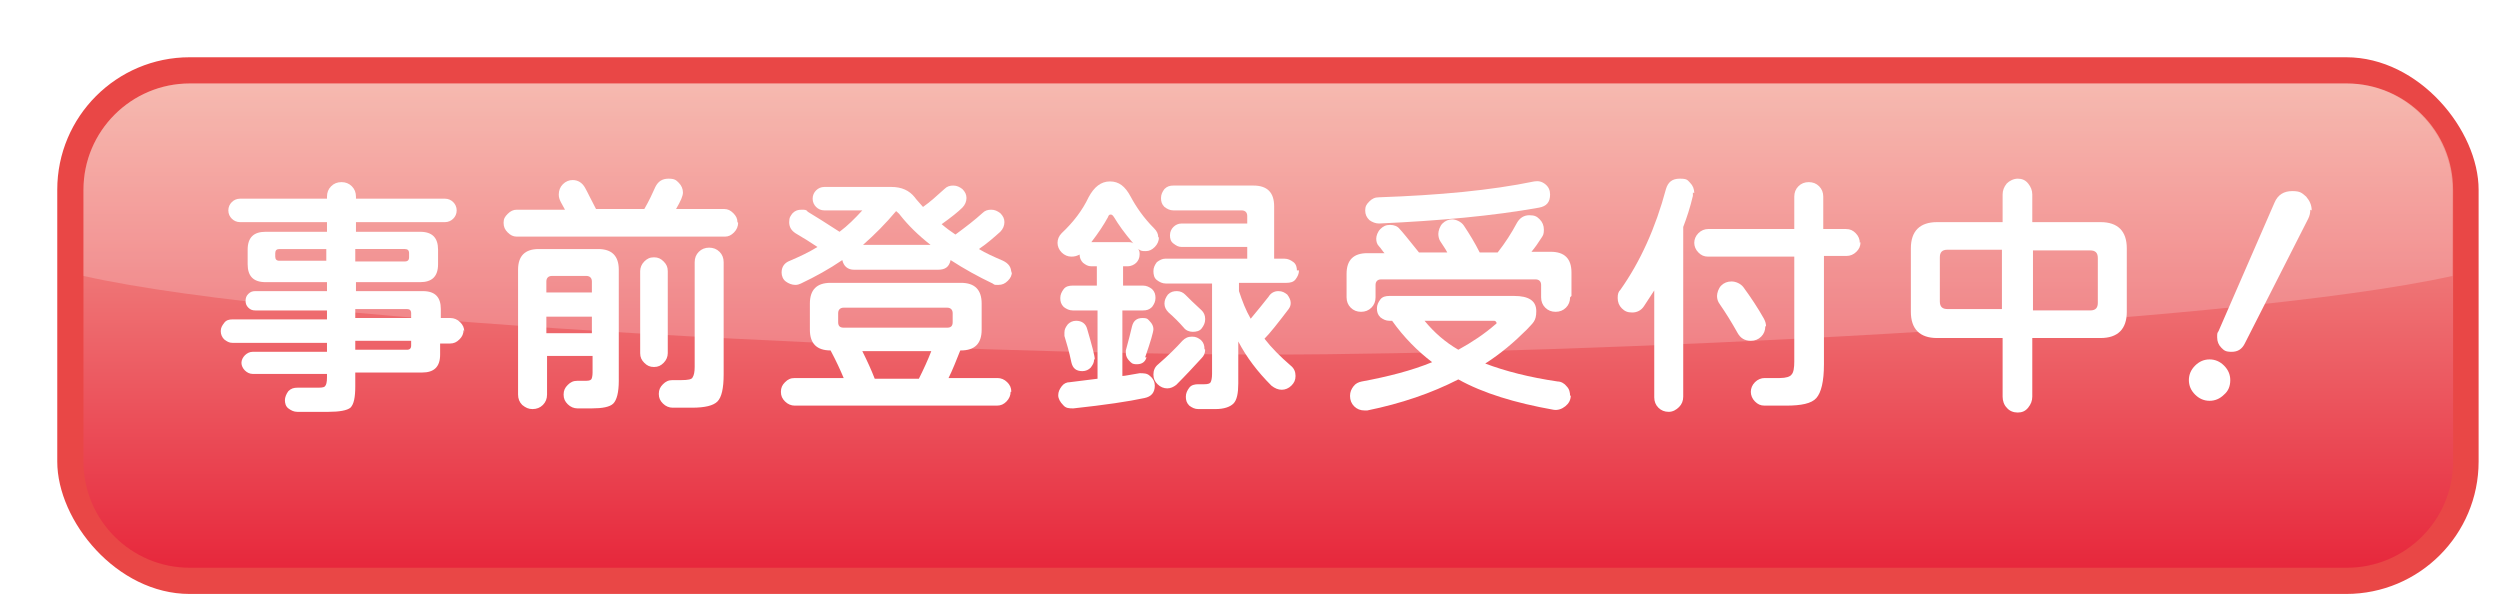 <?xml version="1.0" encoding="UTF-8"?>
<svg id="_レイヤー_1" data-name=" レイヤー 1" xmlns="http://www.w3.org/2000/svg" xmlns:xlink="http://www.w3.org/1999/xlink" version="1.1" viewBox="0 0 362.4 89.2">
  <defs>
    <style>
      .cls-1 {
        opacity: .2;
      }

      .cls-1, .cls-2, .cls-3, .cls-4 {
        stroke-width: 0px;
      }

      .cls-1, .cls-4 {
        fill: #fff;
      }

      .cls-2 {
        fill: #e94746;
      }

      .cls-3 {
        fill: url(#linear-gradient);
      }

      .cls-5 {
        filter: url(#drop-shadow-1);
      }
    </style>
    <filter id="drop-shadow-1">
      <feOffset dx="2.6" dy="2.6"/>
      <feGaussianBlur result="blur" stdDeviation="2.6"/>
      <feFlood flood-color="#322b29" flood-opacity=".3"/>
      <feComposite in2="blur" operator="in"/>
      <feComposite in="SourceGraphic"/>
    </filter>
    <linearGradient id="linear-gradient" x1="181.2" y1="79.6" x2="181.2" y2="9.5" gradientUnits="userSpaceOnUse">
      <stop offset="0" stop-color="#e7283c"/>
      <stop offset="1" stop-color="#f4a89c"/>
    </linearGradient>
  </defs>
  <g class="cls-5">
    <rect class="cls-2" x="5.7" y="5.7" width="351" height="77.8" rx="19.2" ry="19.2"/>
    <path class="cls-3" d="M24.9,9.5h312.7c8.5,0,15.4,6.9,15.4,15.4v39.4c0,8.5-6.9,15.4-15.4,15.4H24.9c-8.5,0-15.4-6.9-15.4-15.4V24.9c0-8.5,6.9-15.4,15.4-15.4Z"/>
    <path class="cls-1" d="M337.5,9.5H24.9c-8.4,0-15.4,6.9-15.4,15.4v12.5c31.9,7.2,128.3,11.4,171.7,11.4s139.8-4.3,171.7-11.4v-12.5c0-8.4-6.9-15.4-15.4-15.4Z"/>
  </g>
  <g>
    <path class="cls-4" d="M67.2,47.8c0,.6-.2,1-.6,1.4-.4.4-.8.6-1.4.6h-1.4v1.6c0,1.8-.9,2.6-2.6,2.6h-9.7v2c0,1.6-.2,2.6-.7,3.1-.5.4-1.6.6-3.2.6h-4.5c-.5,0-.9-.2-1.3-.5s-.5-.8-.5-1.2.2-.9.5-1.3c.4-.4.8-.5,1.3-.5h2.6c.8,0,1.2,0,1.4-.2.2-.2.3-.6.3-1.3v-.5h-10.8c-.4,0-.8-.2-1.1-.5-.3-.3-.5-.7-.5-1.1s.2-.8.5-1.1c.3-.3.7-.5,1.1-.5h10.8v-1.3h-13.7c-.5,0-.8-.2-1.2-.5-.3-.3-.5-.7-.5-1.2s.2-.8.5-1.2.7-.5,1.2-.5h13.7v-1.3h-10.4c-.4,0-.7-.1-1-.4-.3-.3-.4-.6-.4-1s.1-.7.4-1,.6-.4,1-.4h10.4v-1.3h-8.9c-1.8,0-2.6-.9-2.6-2.6v-2.1c0-1.8.9-2.6,2.6-2.6h8.9v-1.4h-12.6c-.5,0-.9-.2-1.2-.5-.3-.3-.5-.7-.5-1.2s.2-.9.5-1.2c.3-.3.7-.5,1.2-.5h12.6v-.3c0-.6.2-1.1.6-1.5.4-.4.9-.6,1.5-.6s1.1.2,1.5.6c.4.4.6.9.6,1.5v.3h12.9c.5,0,.9.2,1.2.5.3.3.5.7.5,1.2s-.2.9-.5,1.2c-.3.3-.7.5-1.2.5h-12.9v1.4h9.3c1.8,0,2.6.9,2.6,2.6v2.1c0,1.8-.9,2.6-2.6,2.6h-9.3v1.3h9.7c1.8,0,2.6.9,2.6,2.6v1.3h1.4c.5,0,1,.2,1.4.6.4.4.6.8.6,1.4ZM47.3,37.9v-1.8h-6.8c-.4,0-.6.2-.6.6v.5c0,.4.2.6.6.6h6.8ZM59.3,37.2v-.5c0-.4-.2-.6-.6-.6h-7.2v1.8h7.2c.4,0,.6-.2.6-.6ZM59.6,46.1v-.7c0-.4-.2-.6-.6-.6h-7.5v1.3h8.1ZM59.6,50.1v-.7h-8.1v1.3h7.5c.4,0,.6-.2.6-.6Z"/>
    <path class="cls-4" d="M107,32.3c0,.5-.2,1-.6,1.4-.4.4-.8.6-1.3.6h-30.2c-.5,0-.9-.2-1.3-.6-.4-.4-.6-.8-.6-1.4s.2-.9.6-1.3c.4-.4.8-.6,1.3-.6h7c-.2-.4-.4-.7-.6-1.1-.2-.4-.3-.7-.3-1.1,0-.6.2-1.1.6-1.5.4-.4.9-.6,1.4-.6.8,0,1.4.4,1.8,1.1.4.7.9,1.8,1.6,3.1h7c.7-1.2,1.2-2.3,1.6-3.2.4-.8,1-1.2,1.9-1.2s1.1.2,1.5.6.6.9.6,1.4-.3,1.2-1,2.4h7c.5,0,.9.2,1.3.6.4.4.6.8.6,1.3ZM89.7,55.2c0,1.7-.3,2.8-.8,3.3-.5.5-1.6.7-3.1.7h-2.1c-.5,0-1-.2-1.4-.6s-.6-.8-.6-1.4.2-1,.6-1.4.8-.6,1.4-.6h1c.5,0,.8,0,1-.2.1-.1.2-.5.2-1v-2.4h-6.6v5.6c0,.6-.2,1.1-.6,1.5-.4.4-.9.6-1.5.6s-1-.2-1.5-.6c-.4-.4-.6-.9-.6-1.5v-18.1c0-2,1-3,3-3h8.6c2,0,3,1,3,3v15.8ZM85.8,42.4v-1.6c0-.5-.3-.8-.8-.8h-5c-.5,0-.8.3-.8.8v1.6h6.6ZM85.8,48.3v-2.4h-6.6v2.4h6.6ZM96.8,51.2c0,.5-.2,1-.6,1.4-.4.4-.8.6-1.4.6s-1-.2-1.4-.6-.6-.8-.6-1.4v-11.9c0-.5.2-1,.6-1.4.4-.4.8-.6,1.4-.6s1,.2,1.4.6c.4.4.6.8.6,1.4v11.9ZM104.9,54.3c0,2-.3,3.3-.9,3.9s-1.8.9-3.7.9h-2.8c-.5,0-1-.2-1.4-.6-.4-.4-.6-.8-.6-1.4s.2-1,.6-1.4c.4-.4.8-.6,1.4-.6h1.3c.9,0,1.5-.1,1.6-.4.2-.3.3-.8.3-1.5v-15.2c0-.6.2-1.1.6-1.5s.9-.6,1.5-.6,1.1.2,1.5.6.6.9.6,1.5v16.1Z"/>
    <path class="cls-4" d="M146.7,39.3c0,.6-.2,1-.6,1.4-.4.4-.8.6-1.4.6s-.5,0-.8-.2c-2.1-1-4.1-2.1-6.1-3.4-.2,1-.8,1.4-1.8,1.4h-12.2c-.9,0-1.5-.5-1.7-1.4-1.9,1.3-3.9,2.4-6,3.4-.2.1-.5.2-.8.2-.5,0-1-.2-1.4-.5s-.6-.8-.6-1.3c0-.8.4-1.4,1.2-1.7,1.4-.6,2.7-1.2,4-2-.9-.6-2-1.3-3.2-2-.6-.4-.9-.9-.9-1.6s.2-.9.5-1.3c.4-.4.8-.5,1.3-.5s.7,0,.9.3c1,.6,2.6,1.6,4.6,2.9,1.2-.9,2.2-1.9,3.3-3.1h-5.5c-.5,0-.9-.2-1.2-.5s-.5-.7-.5-1.2.2-.9.5-1.2.7-.5,1.2-.5h9.7c1.5,0,2.6.5,3.4,1.5.2.3.6.7,1.2,1.4,1-.7,2-1.6,3.1-2.6.4-.4.8-.5,1.3-.5s.9.2,1.3.5c.4.4.6.8.6,1.3s-.2,1-.6,1.4c-.6.6-1.6,1.4-3,2.4.7.6,1.4,1.1,2,1.5,1.5-1.1,2.8-2.1,3.9-3.1.4-.4.8-.5,1.3-.5s.9.2,1.3.5c.4.4.6.8.6,1.3s-.2,1-.6,1.4c-.9.8-1.9,1.7-3.1,2.5,1,.6,2.1,1.1,3.5,1.7.8.4,1.2.9,1.2,1.8ZM146.5,56.8c0,.5-.2,1-.6,1.4-.4.4-.8.6-1.4.6h-29.3c-.5,0-1-.2-1.4-.6s-.6-.8-.6-1.4.2-1,.6-1.4c.4-.4.8-.6,1.4-.6h7.1c-.5-1.2-1.1-2.5-1.9-4h0c-2,0-3-1-3-3v-3.8c0-2,1-3,3-3h18.9c2,0,3,1,3,3v3.8c0,2-1,3-3,3h-.1c-.6,1.5-1.1,2.8-1.7,4h7.1c.5,0,1,.2,1.4.6.4.4.6.8.6,1.4ZM138.1,46.7v-1.3c0-.5-.3-.8-.8-.8h-15c-.5,0-.8.3-.8.8v1.3c0,.5.2.8.8.8h15c.5,0,.8-.2.8-.8ZM134.9,50.9h-9.9c.7,1.4,1.3,2.7,1.8,4h6.4c.7-1.4,1.3-2.7,1.8-4ZM134.9,35.5c-1.8-1.4-3.3-2.9-4.4-4.3-.2-.3-.4-.4-.6-.6-1.5,1.8-3.1,3.4-4.8,4.9h9.8Z"/>
    <path class="cls-4" d="M168,34.4c0,.5-.2,1-.6,1.4s-.8.6-1.3.6-.7,0-1.1-.3c.2.3.2.5.2.8,0,.5-.2.9-.5,1.2s-.8.5-1.2.5h-.7v2.8h2.9c.5,0,.9.2,1.3.5.4.4.5.8.5,1.3s-.2.9-.5,1.3c-.4.4-.8.5-1.3.5h-3v9.5c.4,0,1.2-.2,2.5-.4.6,0,1.1,0,1.5.4.5.4.7.9.7,1.4,0,1-.5,1.6-1.5,1.8-2.3.5-5.7,1-10.3,1.5-.6,0-1.1,0-1.5-.5-.4-.4-.7-.9-.7-1.4s.2-.9.5-1.3.7-.6,1.2-.6l4-.5v-9.9h-3.6c-.5,0-.9-.2-1.3-.5-.4-.4-.5-.8-.5-1.3s.2-.9.5-1.3.8-.5,1.3-.5h3.5v-2.8h-.8c-.5,0-.8-.2-1.2-.5-.3-.3-.5-.7-.5-1.2-.4.2-.7.3-1.2.3s-1-.2-1.4-.6c-.4-.4-.6-.9-.6-1.4s.2-1,.6-1.4c1.7-1.6,3-3.3,3.9-5.2.8-1.5,1.8-2.3,3.1-2.3s2.2.7,3,2.2c.8,1.5,1.9,3.1,3.4,4.6.4.4.6.8.6,1.3ZM158.6,52.1c0,.5-.2.8-.5,1.2-.3.3-.7.5-1.2.5-.9,0-1.4-.4-1.6-1.3-.3-1.5-.7-2.8-1-3.8,0-.2,0-.3,0-.5,0-.5.2-.8.5-1.2.3-.3.7-.5,1.2-.5.8,0,1.4.4,1.6,1.2.7,2.4,1.1,3.9,1.1,4.4ZM164.3,35.3c-1.3-1.5-2.2-2.8-2.8-3.8-.2-.3-.3-.4-.5-.4s-.3.1-.4.4c-.6,1.1-1.4,2.3-2.4,3.6h5.3c.3,0,.6,0,.8.2ZM166.2,51.8c-.2.7-.7,1-1.4,1s-.8-.2-1.1-.5c-.3-.3-.5-.7-.5-1.1s0-.3,0-.4c.4-1.5.7-2.6.9-3.5.2-.8.7-1.2,1.5-1.2s.8.2,1.1.5.5.7.5,1.1-.4,1.8-1.2,4.1ZM174.7,50.7c0,.5-.2.9-.5,1.2-1.1,1.2-2.3,2.5-3.7,3.9-.4.3-.8.5-1.3.5s-1-.2-1.4-.6c-.4-.4-.6-.8-.6-1.4s.2-1.1.7-1.5c1.5-1.3,2.6-2.4,3.5-3.4.4-.4.8-.6,1.4-.6s.9.2,1.3.5c.4.4.5.8.5,1.3ZM188.3,39.2c0,.5-.2.9-.5,1.3s-.8.5-1.3.5h-6.9v1.2c.5,1.5,1,2.8,1.7,4,1-1.2,1.9-2.3,2.6-3.2.3-.5.8-.8,1.4-.8s.9.2,1.3.5c.3.4.5.8.5,1.2s-.1.6-.3.9c-1.6,2.1-2.7,3.5-3.5,4.3,1,1.3,2.3,2.6,3.8,3.9.5.4.7.9.7,1.5s-.2,1-.6,1.4c-.4.4-.9.6-1.4.6s-1-.2-1.5-.6c-2-2-3.6-4.1-4.8-6.4v6.1c0,1.4-.2,2.4-.7,2.9-.5.5-1.4.8-2.6.8h-2.5c-.5,0-.9-.2-1.3-.5-.4-.4-.5-.8-.5-1.3s.2-.9.5-1.3.8-.5,1.3-.5h.9c.5,0,.8-.1.9-.3.1-.2.2-.6.2-1.2v-13.1h-6.7c-.5,0-.9-.2-1.3-.5s-.5-.8-.5-1.3.2-.9.5-1.3c.4-.3.8-.5,1.2-.5h11.9v-1.7h-9.5c-.5,0-.8-.2-1.2-.5s-.5-.7-.5-1.2.2-.9.5-1.2.7-.5,1.2-.5h9.5v-1.1c0-.5-.3-.8-.8-.8h-9.9c-.5,0-.9-.2-1.3-.5-.4-.4-.5-.8-.5-1.3s.2-.9.5-1.3c.4-.4.8-.5,1.3-.5h11.6c2,0,3,1,3,3v7.6h1.5c.5,0,.9.2,1.3.5s.5.8.5,1.2ZM174.7,46.3c0,.5-.2.9-.5,1.3s-.8.5-1.3.5-1-.2-1.3-.6c-.7-.8-1.4-1.5-2.2-2.2-.4-.4-.6-.8-.6-1.3s.2-.9.5-1.3c.4-.4.8-.5,1.3-.5s.9.2,1.2.5c.5.5,1.3,1.3,2.4,2.3.3.3.5.7.5,1.2Z"/>
    <path class="cls-4" d="M227.6,43.1c0,.6-.2,1.1-.6,1.5s-.9.6-1.5.6-1.1-.2-1.5-.6c-.4-.4-.6-.9-.6-1.5v-1.8c0-.5-.3-.8-.8-.8h-22.4c-.5,0-.8.3-.8.8v1.8c0,.6-.2,1.1-.6,1.5-.4.4-.9.6-1.5.6s-1.1-.2-1.5-.6c-.4-.4-.6-.9-.6-1.5v-3.4c0-2,1-3,3-3h2.5c-.3-.3-.5-.7-.8-1s-.4-.7-.4-1.1.2-1,.6-1.4c.4-.4.8-.6,1.4-.6s1.1.2,1.4.6c.3.3,1.2,1.4,2.8,3.4h4.1c-.3-.6-.7-1.1-1-1.6-.2-.3-.3-.7-.3-1.1s.2-1.1.6-1.5c.4-.4.9-.6,1.4-.6s1.3.3,1.7.9c.8,1.2,1.6,2.5,2.3,3.9h2.6c1.1-1.4,2-2.8,2.8-4.3.4-.7,1-1.1,1.8-1.1s1.1.2,1.5.6c.4.4.6.9.6,1.5s-.1.8-.3,1.1c-.5.8-1,1.5-1.5,2.1h2.8c2,0,3,1,3,3v3.4ZM227.7,57.3c0,.7-.3,1.2-.8,1.6-.5.4-1.1.6-1.7.5-5.6-1-10.2-2.4-13.8-4.4-3.9,2-8.3,3.5-13.2,4.5-.1,0-.3,0-.4,0-.6,0-1.1-.2-1.5-.6s-.6-.9-.6-1.5.2-1,.5-1.4.7-.6,1.2-.7c3.8-.7,7.3-1.6,10.2-2.8-2.1-1.6-4.1-3.6-5.8-6h-.4c-.5,0-.9-.2-1.3-.5-.4-.4-.5-.8-.5-1.3s.2-.9.5-1.3.8-.5,1.3-.5h18.1c2.1,0,3.2.7,3.2,2.2s-.5,1.7-1.4,2.7c-1.8,1.8-3.8,3.5-6,4.9,2.9,1.1,6.4,2,10.5,2.6.5,0,1,.3,1.3.7.4.4.5.9.5,1.4ZM224.7,28.2c0,1.1-.5,1.7-1.6,1.9-6.7,1.2-14.4,1.9-23.2,2.3-.5,0-1-.2-1.4-.5-.4-.4-.6-.8-.6-1.4s.2-.9.6-1.3c.4-.4.8-.6,1.4-.6,8.7-.3,16.2-1,22.5-2.3.6-.1,1.1,0,1.6.4.5.4.7.9.7,1.5ZM216.8,47c.1,0,.2-.2.1-.3,0,0-.1-.2-.3-.2h-10.1c1.4,1.7,3,3.1,4.9,4.2,2-1.1,3.8-2.3,5.4-3.7Z"/>
    <path class="cls-4" d="M245.4,27.9c0,.2,0,.3,0,.5-.4,1.7-.9,3.2-1.4,4.5v24.6c0,.6-.2,1.1-.6,1.5-.4.4-.9.7-1.5.7s-1.1-.2-1.5-.6c-.4-.4-.6-.9-.6-1.5v-15.5c-.4.6-.9,1.4-1.5,2.3-.4.6-1,.9-1.7.9s-1.1-.2-1.5-.6c-.4-.4-.6-.9-.6-1.5s.1-.9.4-1.2c2.9-4.1,5.1-9,6.6-14.6.3-1,.9-1.5,2-1.5s1.1.2,1.5.6c.4.4.6.9.6,1.5ZM269.7,35.1c0,.6-.2,1-.6,1.4-.4.4-.9.6-1.4.6h-3.3v15.7c0,2.5-.4,4.1-1.1,4.9-.7.8-2.2,1.1-4.4,1.1h-3.1c-.6,0-1-.2-1.4-.6-.4-.4-.6-.9-.6-1.4s.2-1,.6-1.4.9-.6,1.4-.6h2.2c.9,0,1.5-.2,1.7-.5.3-.3.4-1,.4-1.9v-15.2h-12.5c-.6,0-1-.2-1.4-.6-.4-.4-.6-.9-.6-1.4s.2-1,.6-1.4c.4-.4.9-.6,1.4-.6h12.5v-4.7c0-.6.2-1.1.6-1.5s.9-.6,1.5-.6,1.1.2,1.5.6c.4.4.6.9.6,1.5v4.7h3.3c.6,0,1,.2,1.4.6s.6.9.6,1.4ZM255.9,47.3c0,.6-.2,1.1-.6,1.5s-.9.6-1.5.6c-.9,0-1.5-.4-1.9-1.1-.9-1.6-1.7-2.9-2.6-4.2-.3-.4-.4-.8-.4-1.2s.2-1.1.6-1.5c.4-.4.9-.6,1.5-.6s1.3.3,1.7.8c1.1,1.5,2.1,3,3,4.6.2.4.3.7.3,1.1Z"/>
    <path class="cls-4" d="M308.3,45.2c0,2.5-1.3,3.8-3.8,3.8h-9.9v8.5c0,.6-.2,1.1-.6,1.6s-.9.7-1.5.7-1.2-.2-1.6-.7c-.4-.4-.6-1-.6-1.6v-8.5h-9.5c-2.5,0-3.8-1.3-3.8-3.8v-9.2c0-2.5,1.3-3.8,3.8-3.8h9.5v-4c0-.6.2-1.1.6-1.6.4-.4,1-.7,1.6-.7s1.1.2,1.5.7.6,1,.6,1.6v4h9.9c2.5,0,3.8,1.3,3.8,3.8v9.2ZM290.2,44.9v-8.7h-7.9c-.8,0-1.1.4-1.1,1.1v6.4c0,.8.4,1.1,1.1,1.1h7.9ZM304.1,43.8v-6.4c0-.8-.4-1.1-1.1-1.1h-8.3v8.7h8.3c.8,0,1.1-.4,1.1-1.1Z"/>
    <path class="cls-4" d="M323.3,55.1c0,.9-.3,1.6-.9,2.1-.6.6-1.3.9-2.1.9s-1.5-.3-2.1-.9-.9-1.3-.9-2.1.3-1.5.9-2.1,1.3-.9,2.1-.9,1.5.3,2.1.9c.6.6.9,1.3.9,2.1ZM334.9,30.4c0,.5-.1.9-.3,1.3l-9.2,18.1c-.4.8-1,1.2-1.9,1.2s-1.1-.2-1.5-.6c-.4-.4-.6-.9-.6-1.5s0-.6.2-.9l8.1-18.6c.5-1.2,1.4-1.7,2.6-1.7s1.4.3,2,.8c.5.6.8,1.2.8,2Z"/>
  </g>
</svg>